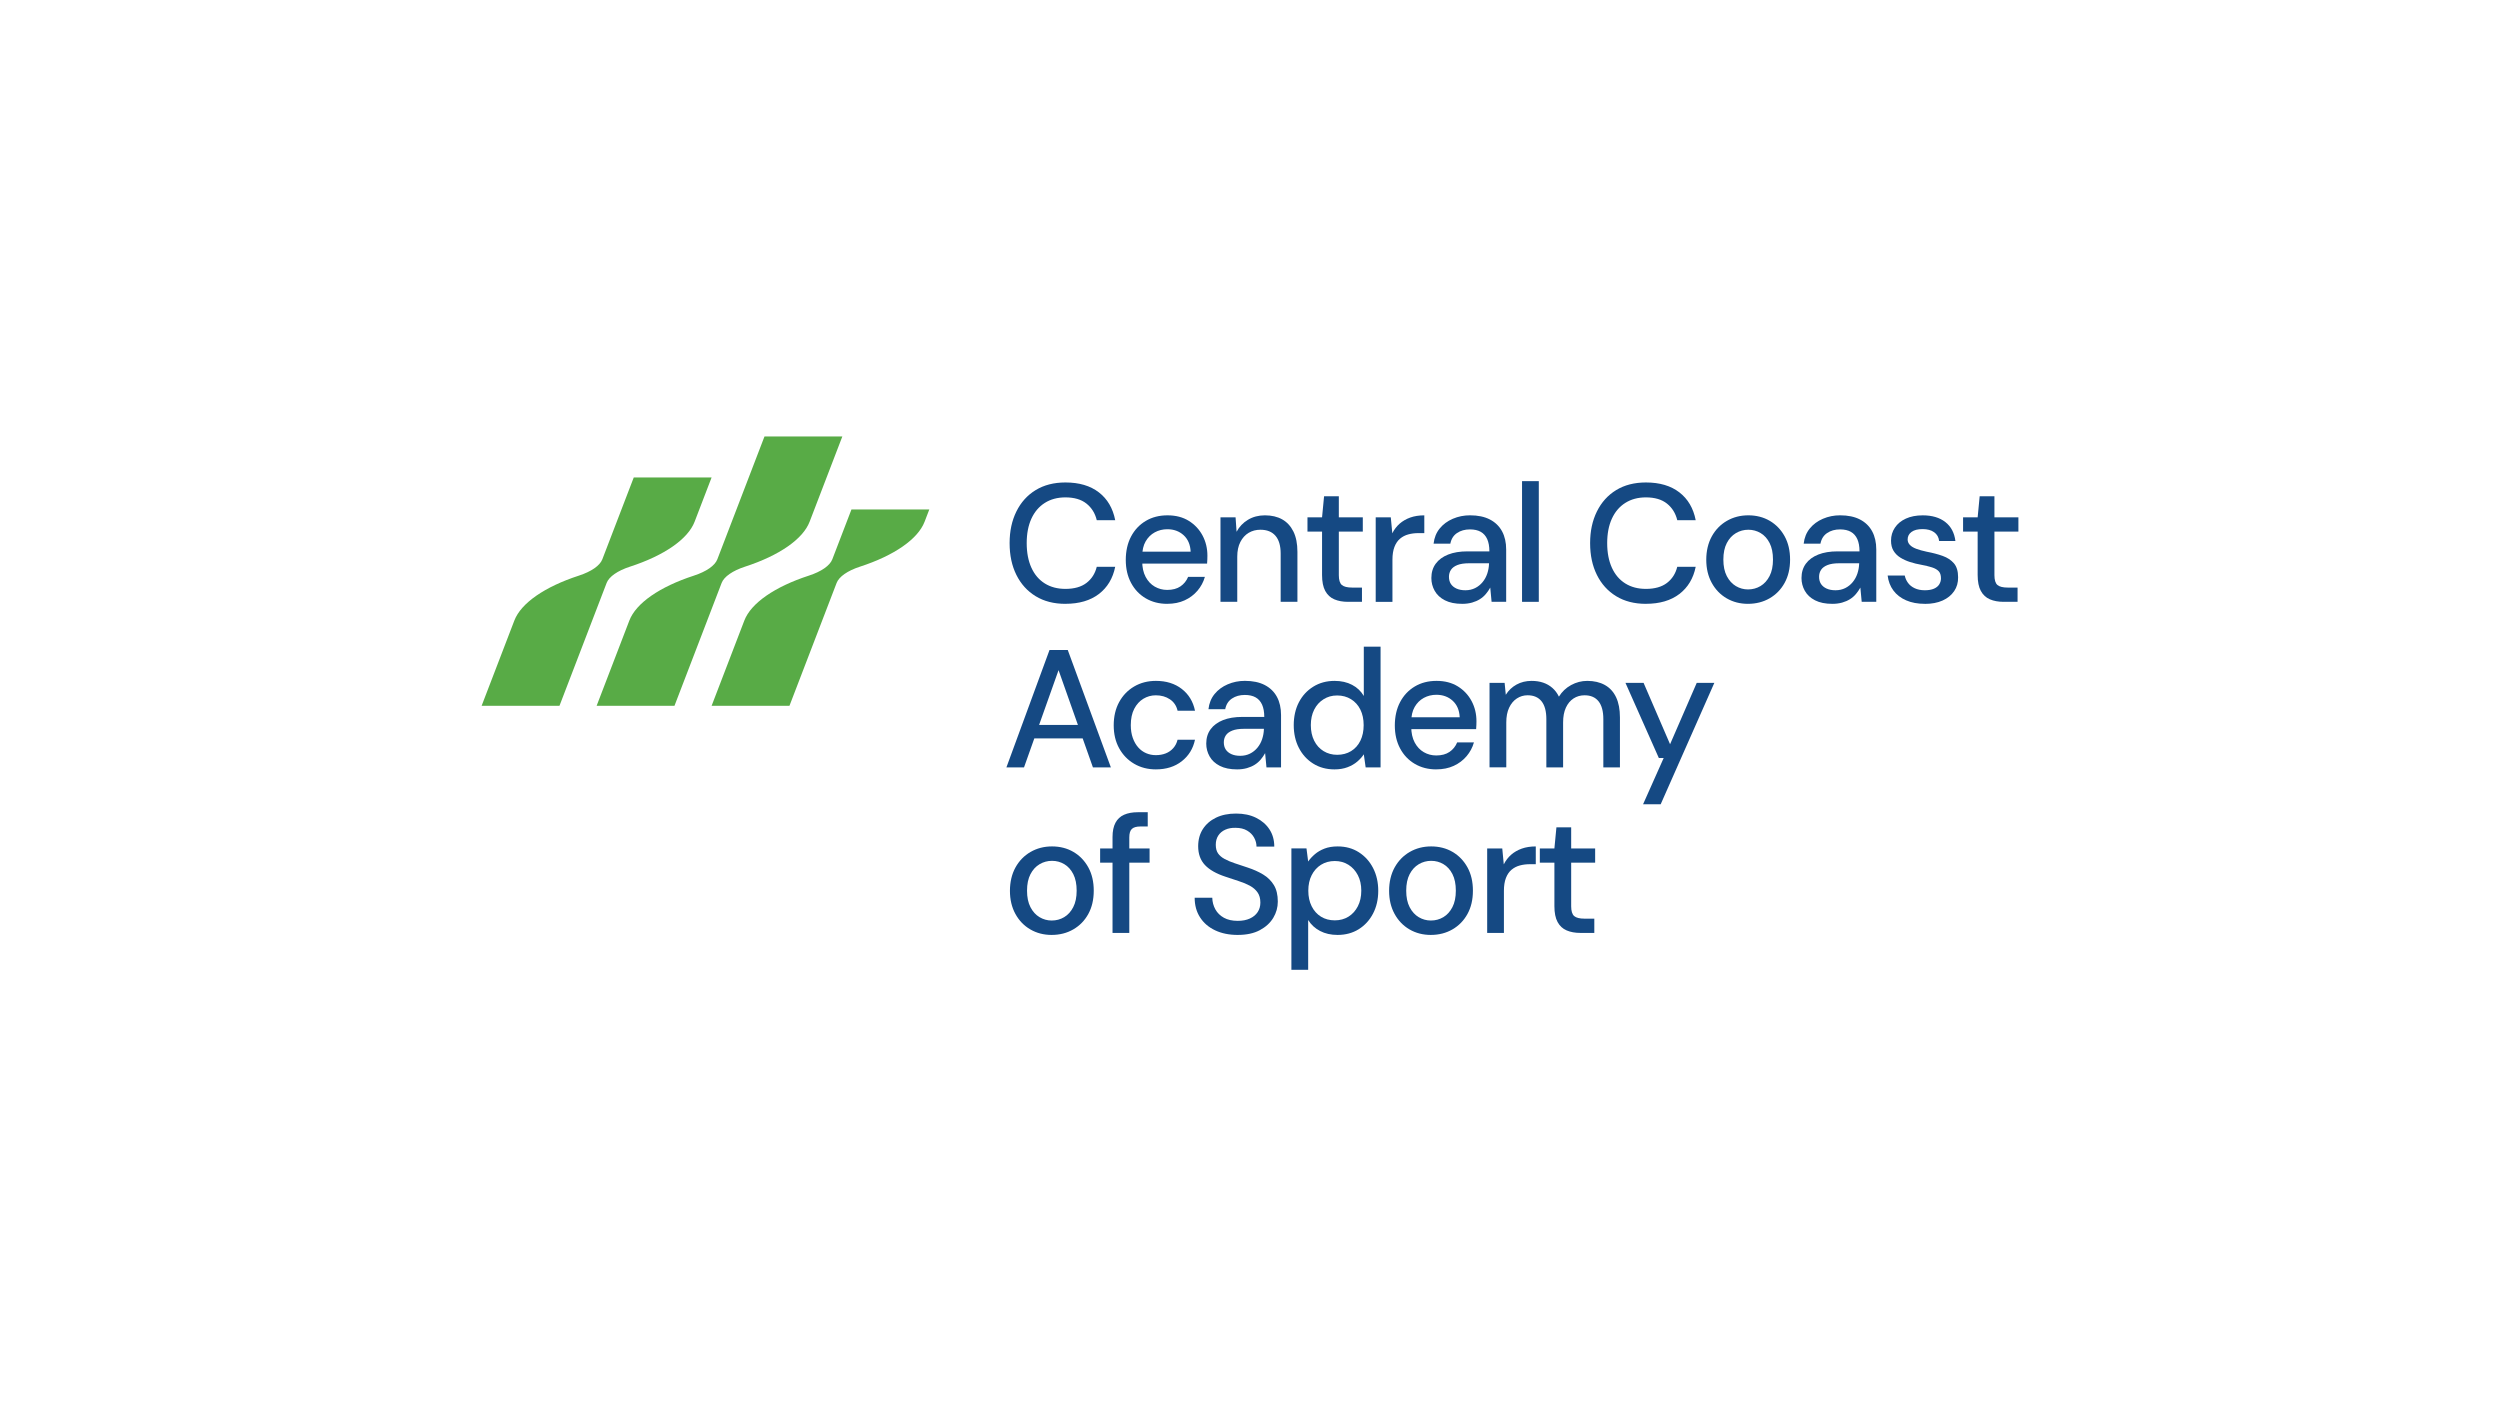 <?xml version="1.0" encoding="UTF-8"?> <svg xmlns="http://www.w3.org/2000/svg" id="Layer_1" data-name="Layer 1" viewBox="0 0 1920 1080"><defs><style> .cls-1 { fill: #154983; } .cls-2 { fill: #58ab46; } </style></defs><g><path class="cls-1" d="M818.25,463.75c-8.84,0-16.46-1.95-22.85-5.86-6.4-3.9-11.33-9.35-14.81-16.35-3.48-6.99-5.21-15.13-5.21-24.4s1.74-17.29,5.21-24.33c3.48-7.04,8.41-12.51,14.81-16.42,6.39-3.9,14.01-5.86,22.85-5.86,10.56,0,19.12,2.53,25.68,7.6,6.57,5.07,10.75,12.19,12.55,21.37h-14.16c-1.29-5.32-3.93-9.57-7.92-12.75-3.99-3.17-9.38-4.76-16.16-4.76-6.09,0-11.37,1.42-15.83,4.25-4.46,2.83-7.9,6.87-10.3,12.1-2.4,5.24-3.6,11.5-3.6,18.79s1.2,13.58,3.6,18.86c2.4,5.28,5.84,9.31,10.3,12.1,4.46,2.79,9.74,4.18,15.83,4.18,6.78,0,12.17-1.52,16.16-4.57s6.63-7.19,7.92-12.42h14.16c-1.8,8.93-5.99,15.9-12.55,20.92-6.57,5.02-15.13,7.53-25.68,7.53Z"></path><path class="cls-1" d="M896.39,463.75c-6.18,0-11.67-1.42-16.48-4.25-4.81-2.83-8.56-6.78-11.26-11.84-2.7-5.06-4.06-10.94-4.06-17.64s1.35-12.85,4.06-17.96c2.7-5.11,6.46-9.1,11.26-11.97,4.81-2.88,10.38-4.31,16.74-4.31s11.8,1.42,16.35,4.25c4.55,2.83,8.07,6.59,10.56,11.26,2.49,4.68,3.73,9.85,3.73,15.51,0,.86-.02,1.78-.06,2.77-.04.99-.11,2.08-.19,3.28h-53.04v-9.14h40.42c-.26-5.41-2.06-9.63-5.41-12.68-3.35-3.04-7.51-4.57-12.49-4.57-3.52,0-6.74.8-9.65,2.38-2.92,1.59-5.26,3.91-7.02,6.95s-2.64,6.89-2.64,11.52v3.6c0,4.81.88,8.86,2.64,12.17,1.76,3.3,4.1,5.79,7.02,7.47,2.92,1.67,6.09,2.51,9.53,2.51,4.12,0,7.51-.9,10.17-2.7,2.66-1.8,4.64-4.25,5.92-7.34h12.87c-1.12,3.95-3.01,7.49-5.67,10.62-2.66,3.13-5.94,5.6-9.85,7.4-3.91,1.8-8.39,2.7-13.45,2.7Z"></path><path class="cls-1" d="M937.33,462.21v-64.88h11.59l.77,11.07c2.06-3.86,4.98-6.93,8.75-9.21,3.77-2.27,8.11-3.41,13-3.41,5.15,0,9.57,1.03,13.26,3.09,3.69,2.06,6.56,5.17,8.63,9.33,2.06,4.16,3.09,9.38,3.09,15.64v38.37h-12.87v-37.08c0-6.01-1.33-10.56-3.99-13.65-2.66-3.09-6.52-4.64-11.59-4.64-3.35,0-6.35.8-9.01,2.38-2.66,1.59-4.78,3.93-6.37,7.02-1.59,3.09-2.38,6.87-2.38,11.33v34.63h-12.87Z"></path><path class="cls-1" d="M1035.3,462.21c-4.03,0-7.55-.64-10.56-1.93-3.01-1.29-5.32-3.43-6.95-6.44-1.63-3-2.45-7.08-2.45-12.23v-33.34h-11.2v-10.94h11.2l1.55-16.22h11.33v16.22h18.41v10.94h-18.41v33.47c0,3.69.77,6.2,2.32,7.53s4.2,1.99,7.98,1.99h7.47v10.94h-10.69Z"></path><path class="cls-1" d="M1056.54,462.21v-64.88h11.59l1.16,12.23c1.46-2.92,3.35-5.38,5.66-7.4,2.32-2.02,5.04-3.58,8.17-4.7,3.13-1.11,6.72-1.67,10.75-1.67v13.65h-4.64c-2.66,0-5.19.32-7.6.97-2.41.64-4.53,1.74-6.37,3.28-1.85,1.55-3.28,3.65-4.31,6.31-1.03,2.66-1.55,5.97-1.55,9.91v32.31h-12.88Z"></path><path class="cls-1" d="M1122.97,463.75c-5.32,0-9.74-.9-13.26-2.7-3.52-1.8-6.14-4.23-7.85-7.27-1.72-3.05-2.57-6.33-2.57-9.85,0-4.29,1.11-7.96,3.35-11.01,2.23-3.05,5.41-5.38,9.53-7.02,4.12-1.63,9.06-2.45,14.81-2.45h16.87c0-3.77-.56-6.91-1.67-9.4-1.12-2.49-2.77-4.36-4.95-5.6-2.19-1.24-4.96-1.87-8.3-1.87-3.86,0-7.17.92-9.91,2.77-2.75,1.85-4.47,4.57-5.15,8.17h-12.87c.51-4.55,2.08-8.43,4.7-11.65,2.62-3.22,5.99-5.71,10.11-7.47,4.12-1.76,8.5-2.64,13.13-2.64,6.09,0,11.2,1.07,15.32,3.22,4.12,2.15,7.23,5.17,9.33,9.08,2.1,3.91,3.15,8.56,3.15,13.97v40.17h-11.2l-1.03-10.94c-.94,1.72-2.06,3.35-3.35,4.89-1.29,1.55-2.81,2.88-4.57,3.99-1.76,1.12-3.78,1.99-6.05,2.64-2.28.64-4.79.97-7.53.97ZM1125.42,453.32c2.75,0,5.23-.56,7.47-1.67,2.23-1.11,4.14-2.64,5.73-4.57,1.59-1.93,2.79-4.12,3.6-6.57.81-2.45,1.27-4.96,1.35-7.53v-.39h-15.32c-3.69,0-6.67.45-8.95,1.35-2.28.9-3.93,2.12-4.95,3.67-1.03,1.55-1.55,3.35-1.55,5.41s.49,3.97,1.48,5.47c.99,1.5,2.43,2.68,4.32,3.54,1.89.86,4.16,1.29,6.82,1.29Z"></path><path class="cls-1" d="M1168.93,462.21v-92.69h12.87v92.69h-12.87Z"></path><path class="cls-1" d="M1264.07,463.75c-8.84,0-16.46-1.95-22.85-5.86-6.39-3.9-11.33-9.35-14.8-16.35-3.48-6.99-5.21-15.13-5.21-24.4s1.74-17.29,5.21-24.33c3.48-7.04,8.41-12.51,14.8-16.42,6.39-3.9,14.01-5.86,22.85-5.86,10.56,0,19.12,2.53,25.68,7.6,6.57,5.07,10.75,12.19,12.55,21.37h-14.16c-1.29-5.32-3.93-9.57-7.92-12.75-3.99-3.17-9.38-4.76-16.16-4.76-6.1,0-11.37,1.42-15.84,4.25s-7.9,6.87-10.3,12.1-3.6,11.5-3.6,18.79,1.2,13.58,3.6,18.86c2.4,5.28,5.84,9.31,10.3,12.1,4.46,2.79,9.74,4.18,15.84,4.18,6.78,0,12.17-1.52,16.16-4.57,3.99-3.05,6.63-7.19,7.92-12.42h14.16c-1.8,8.93-5.99,15.9-12.55,20.92-6.57,5.02-15.13,7.53-25.68,7.53Z"></path><path class="cls-1" d="M1342.47,463.75c-6.1,0-11.57-1.42-16.42-4.25s-8.67-6.8-11.46-11.91c-2.79-5.11-4.18-11.01-4.18-17.7s1.42-12.85,4.25-17.96c2.83-5.11,6.69-9.08,11.58-11.91,4.89-2.83,10.39-4.25,16.48-4.25s11.67,1.42,16.48,4.25,8.6,6.78,11.39,11.84c2.79,5.07,4.19,11.03,4.19,17.9s-1.4,12.83-4.19,17.89c-2.79,5.07-6.63,9.01-11.52,11.84-4.89,2.83-10.43,4.25-16.61,4.25ZM1342.47,452.68c3.52,0,6.71-.86,9.59-2.58,2.88-1.72,5.19-4.27,6.95-7.66,1.76-3.39,2.64-7.62,2.64-12.68s-.86-9.29-2.57-12.68c-1.72-3.39-4.01-5.94-6.89-7.66s-6.03-2.58-9.46-2.58-6.61.86-9.53,2.58-5.26,4.27-7.02,7.66c-1.76,3.39-2.64,7.62-2.64,12.68s.88,9.29,2.64,12.68c1.76,3.39,4.08,5.94,6.95,7.66,2.88,1.72,5.99,2.58,9.33,2.58Z"></path><path class="cls-1" d="M1407.23,463.75c-5.32,0-9.74-.9-13.26-2.7s-6.13-4.23-7.85-7.27c-1.72-3.05-2.57-6.33-2.57-9.85,0-4.29,1.11-7.96,3.35-11.01,2.23-3.05,5.41-5.38,9.53-7.02,4.12-1.63,9.05-2.45,14.8-2.45h16.87c0-3.77-.56-6.91-1.67-9.4-1.12-2.49-2.77-4.36-4.96-5.6-2.19-1.24-4.96-1.87-8.3-1.87-3.86,0-7.17.92-9.91,2.77-2.75,1.85-4.46,4.57-5.15,8.17h-12.88c.52-4.55,2.08-8.43,4.7-11.65,2.62-3.22,5.99-5.71,10.11-7.47,4.12-1.76,8.49-2.64,13.13-2.64,6.09,0,11.2,1.07,15.32,3.22,4.12,2.15,7.23,5.17,9.33,9.08,2.1,3.91,3.16,8.56,3.16,13.97v40.17h-11.2l-1.03-10.94c-.95,1.72-2.06,3.35-3.35,4.89-1.29,1.55-2.81,2.88-4.57,3.99-1.76,1.12-3.78,1.99-6.05,2.64-2.28.64-4.79.97-7.53.97ZM1409.67,453.32c2.75,0,5.24-.56,7.47-1.67s4.14-2.64,5.73-4.57,2.79-4.12,3.61-6.57c.81-2.45,1.26-4.96,1.35-7.53v-.39h-15.32c-3.69,0-6.68.45-8.95,1.35-2.28.9-3.93,2.12-4.96,3.67-1.03,1.55-1.55,3.35-1.55,5.41s.5,3.97,1.48,5.47c.99,1.5,2.42,2.68,4.31,3.54,1.89.86,4.16,1.29,6.82,1.29Z"></path><path class="cls-1" d="M1478.29,463.75c-5.5,0-10.3-.9-14.42-2.7-4.12-1.8-7.38-4.33-9.78-7.6-2.41-3.26-3.86-7.08-4.38-11.46h13.13c.43,2.06,1.26,3.95,2.51,5.66,1.24,1.72,2.96,3.09,5.15,4.12,2.19,1.03,4.78,1.55,7.79,1.55,2.83,0,5.17-.41,7.02-1.22,1.84-.81,3.2-1.93,4.06-3.35.86-1.42,1.29-2.94,1.29-4.57,0-2.4-.58-4.23-1.73-5.47-1.16-1.24-2.88-2.23-5.15-2.96-2.28-.73-5-1.39-8.17-1.99-3.01-.52-5.9-1.22-8.69-2.12-2.79-.9-5.28-2.04-7.47-3.41-2.19-1.37-3.93-3.11-5.21-5.21-1.29-2.1-1.93-4.7-1.93-7.79,0-3.69.98-7.02,2.96-9.98,1.97-2.96,4.78-5.28,8.43-6.95s7.96-2.51,12.94-2.51c7.21,0,13,1.72,17.38,5.15,4.38,3.43,6.95,8.28,7.73,14.55h-12.49c-.34-2.92-1.63-5.17-3.86-6.76-2.23-1.59-5.19-2.38-8.88-2.38s-6.52.73-8.49,2.19c-1.98,1.46-2.96,3.39-2.96,5.79,0,1.55.56,2.92,1.67,4.12,1.11,1.2,2.77,2.21,4.96,3.03,2.19.82,4.87,1.57,8.04,2.25,4.55.86,8.63,1.93,12.23,3.22,3.61,1.29,6.48,3.18,8.63,5.67,2.14,2.49,3.22,6.05,3.22,10.69.08,4.03-.92,7.6-3.02,10.69-2.11,3.09-5.07,5.49-8.88,7.21-3.82,1.72-8.35,2.58-13.58,2.58Z"></path><path class="cls-1" d="M1538.8,462.21c-4.03,0-7.55-.64-10.56-1.93-3.01-1.29-5.32-3.43-6.95-6.44-1.63-3-2.45-7.08-2.45-12.23v-33.34h-11.2v-10.94h11.2l1.55-16.22h11.33v16.22h18.41v10.94h-18.41v33.47c0,3.69.77,6.2,2.32,7.53s4.2,1.99,7.98,1.99h7.47v10.94h-10.69Z"></path><path class="cls-1" d="M772.93,589.34l33.09-90.12h14.03l33.09,90.12h-13.78l-26.39-74.67-26.52,74.67h-13.52ZM787.87,567.07l3.6-10.3h42.36l3.6,10.3h-49.56Z"></path><path class="cls-1" d="M887.77,590.89c-6.27,0-11.85-1.44-16.74-4.31-4.89-2.87-8.73-6.84-11.52-11.91-2.79-5.06-4.18-10.94-4.18-17.64s1.39-12.72,4.18-17.83c2.79-5.11,6.63-9.1,11.52-11.97,4.89-2.88,10.47-4.31,16.74-4.31,7.9,0,14.5,2.06,19.83,6.18,5.32,4.12,8.71,9.7,10.17,16.74h-13.39c-.86-3.77-2.81-6.69-5.86-8.75-3.05-2.06-6.67-3.09-10.88-3.09-3.43,0-6.61.88-9.53,2.64-2.92,1.76-5.26,4.34-7.02,7.73-1.76,3.39-2.64,7.58-2.64,12.55,0,3.69.52,6.97,1.55,9.85,1.03,2.88,2.42,5.3,4.18,7.27,1.76,1.98,3.8,3.46,6.12,4.44,2.32.99,4.76,1.48,7.34,1.48,2.83,0,5.38-.45,7.66-1.35,2.27-.9,4.2-2.25,5.79-4.06,1.59-1.8,2.68-3.95,3.28-6.44h13.39c-1.46,6.87-4.85,12.38-10.17,16.54-5.32,4.16-11.93,6.24-19.83,6.24Z"></path><path class="cls-1" d="M950.08,590.89c-5.32,0-9.74-.9-13.26-2.7-3.52-1.8-6.14-4.23-7.85-7.27-1.72-3.05-2.57-6.33-2.57-9.85,0-4.29,1.11-7.96,3.35-11.01,2.23-3.05,5.41-5.38,9.53-7.02,4.12-1.63,9.05-2.45,14.81-2.45h16.87c0-3.77-.56-6.91-1.67-9.4-1.12-2.49-2.77-4.36-4.96-5.6-2.19-1.24-4.96-1.87-8.3-1.87-3.86,0-7.17.92-9.91,2.77-2.75,1.85-4.46,4.57-5.15,8.17h-12.87c.51-4.55,2.08-8.43,4.7-11.65s5.99-5.71,10.11-7.47c4.12-1.76,8.5-2.64,13.13-2.64,6.09,0,11.2,1.07,15.32,3.22,4.12,2.15,7.23,5.17,9.33,9.08,2.1,3.91,3.15,8.56,3.15,13.97v40.17h-11.2l-1.03-10.94c-.95,1.72-2.06,3.35-3.35,4.89s-2.81,2.88-4.57,3.99c-1.76,1.12-3.78,1.99-6.05,2.64-2.28.64-4.79.97-7.53.97ZM952.52,580.46c2.75,0,5.23-.56,7.47-1.67,2.23-1.11,4.14-2.64,5.73-4.57,1.59-1.93,2.79-4.12,3.6-6.57.81-2.45,1.27-4.96,1.35-7.53v-.39h-15.32c-3.69,0-6.67.45-8.95,1.35-2.28.9-3.93,2.12-4.96,3.67-1.03,1.55-1.55,3.35-1.55,5.41s.49,3.97,1.48,5.47c.99,1.5,2.42,2.68,4.31,3.54,1.89.86,4.16,1.29,6.82,1.29Z"></path><path class="cls-1" d="M1024.88,590.89c-6.18,0-11.63-1.48-16.35-4.44-4.72-2.96-8.39-6.99-11.01-12.1-2.62-5.11-3.93-10.92-3.93-17.44s1.31-12.44,3.93-17.51c2.62-5.06,6.31-9.08,11.07-12.04,4.76-2.96,10.23-4.44,16.41-4.44,5.06,0,9.53,1.01,13.39,3.03,3.86,2.02,6.86,4.87,9.01,8.56v-37.85h12.88v92.69h-11.46l-1.42-10.04c-1.29,1.98-2.96,3.84-5.02,5.6-2.06,1.76-4.55,3.2-7.47,4.31-2.92,1.11-6.27,1.67-10.04,1.67ZM1026.94,579.69c4.03,0,7.6-.94,10.69-2.83,3.09-1.89,5.47-4.55,7.15-7.98,1.67-3.43,2.51-7.42,2.51-11.97s-.84-8.52-2.51-11.91c-1.67-3.39-4.06-6.05-7.15-7.98-3.09-1.93-6.65-2.9-10.69-2.9s-7.34.97-10.43,2.9c-3.09,1.93-5.49,4.59-7.21,7.98-1.72,3.39-2.58,7.36-2.58,11.91s.86,8.54,2.58,11.97c1.72,3.43,4.12,6.1,7.21,7.98,3.09,1.89,6.57,2.83,10.43,2.83Z"></path><path class="cls-1" d="M1103.02,590.89c-6.18,0-11.67-1.42-16.48-4.25-4.81-2.83-8.56-6.78-11.26-11.84-2.7-5.06-4.06-10.94-4.06-17.64s1.35-12.85,4.06-17.96c2.7-5.11,6.46-9.1,11.26-11.97,4.81-2.88,10.38-4.31,16.74-4.31s11.8,1.42,16.35,4.25c4.55,2.83,8.07,6.59,10.56,11.26,2.49,4.68,3.73,9.85,3.73,15.51,0,.86-.02,1.78-.06,2.77s-.11,2.08-.19,3.28h-53.04v-9.14h40.42c-.26-5.41-2.06-9.63-5.41-12.68-3.35-3.04-7.51-4.57-12.49-4.57-3.52,0-6.74.8-9.66,2.38-2.92,1.59-5.26,3.91-7.02,6.95-1.76,3.05-2.64,6.89-2.64,11.52v3.6c0,4.81.88,8.86,2.64,12.17,1.76,3.3,4.1,5.79,7.02,7.47s6.09,2.51,9.53,2.51c4.12,0,7.51-.9,10.17-2.7,2.66-1.8,4.64-4.25,5.92-7.34h12.88c-1.12,3.95-3.01,7.49-5.67,10.62-2.66,3.13-5.94,5.6-9.85,7.4-3.91,1.8-8.39,2.7-13.46,2.7Z"></path><path class="cls-1" d="M1143.96,589.34v-64.88h11.59l.9,9.14c2.06-3.35,4.81-5.96,8.24-7.85,3.43-1.89,7.29-2.83,11.58-2.83,3.26,0,6.22.45,8.88,1.35s5.02,2.25,7.08,4.06c2.06,1.8,3.73,4.03,5.02,6.69,2.32-3.78,5.43-6.74,9.33-8.88,3.9-2.14,8.04-3.22,12.42-3.22,5.23,0,9.74,1.05,13.52,3.15,3.78,2.1,6.65,5.24,8.63,9.4,1.97,4.16,2.96,9.33,2.96,15.51v38.37h-12.75v-37.08c0-6.01-1.22-10.56-3.67-13.65-2.45-3.09-6.03-4.64-10.75-4.64-3.17,0-6.01.82-8.5,2.45-2.49,1.63-4.44,3.99-5.86,7.08-1.42,3.09-2.12,6.87-2.12,11.33v34.5h-12.87v-37.08c0-6.01-1.22-10.56-3.67-13.65-2.45-3.09-6.03-4.64-10.75-4.64-3.01,0-5.75.82-8.24,2.45-2.49,1.63-4.46,3.99-5.92,7.08-1.46,3.09-2.19,6.87-2.19,11.33v34.5h-12.87Z"></path><path class="cls-1" d="M1261.88,617.67l15.83-35.53h-3.73l-25.62-57.68h13.91l20.34,47.12,20.47-47.12h13.52l-41.2,93.21h-13.52Z"></path><path class="cls-1" d="M807.69,718.03c-6.1,0-11.57-1.42-16.42-4.25s-8.67-6.8-11.46-11.91c-2.79-5.11-4.18-11.01-4.18-17.7s1.42-12.85,4.25-17.96c2.83-5.11,6.69-9.08,11.59-11.91,4.89-2.83,10.38-4.25,16.48-4.25s11.67,1.42,16.48,4.25c4.81,2.83,8.6,6.78,11.39,11.84,2.79,5.07,4.18,11.03,4.18,17.9s-1.4,12.83-4.18,17.89c-2.79,5.07-6.63,9.01-11.52,11.84-4.89,2.83-10.43,4.25-16.61,4.25ZM807.69,706.96c3.52,0,6.71-.86,9.59-2.58,2.88-1.72,5.19-4.27,6.95-7.66,1.76-3.39,2.64-7.62,2.64-12.68s-.86-9.29-2.57-12.68c-1.72-3.39-4.01-5.94-6.89-7.66-2.88-1.72-6.03-2.58-9.46-2.58s-6.61.86-9.53,2.58c-2.92,1.72-5.26,4.27-7.02,7.66-1.76,3.39-2.64,7.62-2.64,12.68s.88,9.29,2.64,12.68c1.76,3.39,4.07,5.94,6.95,7.66,2.88,1.72,5.99,2.58,9.33,2.58Z"></path><path class="cls-1" d="M844.9,662.54v-10.94h37.98v10.94h-37.98ZM854.42,716.48v-73.64c0-4.46.75-8.11,2.25-10.94,1.5-2.83,3.71-4.89,6.63-6.18,2.92-1.29,6.44-1.93,10.56-1.93h7.6v10.94h-5.54c-3.09,0-5.3.62-6.63,1.87-1.33,1.25-1.99,3.41-1.99,6.5v73.38h-12.87Z"></path><path class="cls-1" d="M950.59,718.03c-6.61,0-12.4-1.18-17.38-3.54-4.98-2.36-8.84-5.68-11.59-9.98-2.75-4.29-4.12-9.31-4.12-15.06h13.52c.08,3.26.88,6.24,2.38,8.95,1.5,2.7,3.69,4.85,6.56,6.44,2.88,1.59,6.42,2.38,10.62,2.38,3.6,0,6.71-.6,9.33-1.8,2.62-1.2,4.61-2.85,5.99-4.96,1.37-2.1,2.06-4.53,2.06-7.27,0-3.17-.73-5.79-2.19-7.85s-3.41-3.75-5.86-5.09c-2.45-1.33-5.28-2.51-8.5-3.54-3.22-1.03-6.59-2.14-10.11-3.35-7.12-2.32-12.42-5.32-15.9-9.01-3.47-3.69-5.21-8.5-5.21-14.42,0-5.06,1.2-9.46,3.6-13.2,2.4-3.73,5.77-6.65,10.11-8.76,4.33-2.1,9.46-3.15,15.39-3.15s10.94,1.07,15.32,3.22c4.38,2.15,7.81,5.11,10.3,8.88,2.49,3.78,3.73,8.2,3.73,13.26h-13.65c0-2.32-.6-4.59-1.8-6.82-1.2-2.23-3.01-4.06-5.41-5.47-2.4-1.42-5.37-2.12-8.88-2.12-2.92-.08-5.54.39-7.85,1.42-2.32,1.03-4.12,2.53-5.41,4.51-1.29,1.98-1.93,4.33-1.93,7.08s.58,4.96,1.74,6.63,2.85,3.11,5.08,4.31c2.23,1.2,4.83,2.3,7.79,3.28,2.96.99,6.24,2.08,9.85,3.28,4.46,1.46,8.43,3.24,11.91,5.34,3.48,2.11,6.22,4.81,8.24,8.11,2.02,3.31,3.03,7.53,3.03,12.68,0,4.46-1.16,8.63-3.48,12.49-2.32,3.86-5.75,7.02-10.3,9.46-4.55,2.45-10.21,3.67-16.99,3.67Z"></path><path class="cls-1" d="M991.79,744.8v-93.21h11.59l1.29,10.04c1.37-1.97,3.09-3.84,5.15-5.6,2.06-1.76,4.53-3.2,7.4-4.31,2.88-1.11,6.24-1.67,10.11-1.67,6.18,0,11.61,1.5,16.29,4.51,4.68,3,8.33,7.06,10.94,12.17,2.62,5.11,3.93,10.92,3.93,17.44s-1.33,12.34-3.99,17.44c-2.66,5.11-6.33,9.12-11.01,12.04-4.68,2.92-10.11,4.38-16.29,4.38-5.06,0-9.53-1.01-13.39-3.03-3.86-2.02-6.91-4.83-9.14-8.43v38.24h-12.87ZM1025.13,706.83c3.95,0,7.44-.94,10.49-2.83,3.04-1.89,5.45-4.55,7.21-7.98,1.76-3.43,2.64-7.42,2.64-11.97s-.88-8.52-2.64-11.91-4.16-6.05-7.21-7.98c-3.05-1.93-6.55-2.9-10.49-2.9s-7.58.97-10.62,2.9c-3.05,1.93-5.43,4.59-7.15,7.98-1.72,3.39-2.58,7.36-2.58,11.91s.86,8.54,2.58,11.97c1.72,3.43,4.1,6.1,7.15,7.98,3.04,1.89,6.59,2.83,10.62,2.83Z"></path><path class="cls-1" d="M1098.9,718.03c-6.1,0-11.57-1.42-16.42-4.25s-8.67-6.8-11.46-11.91c-2.79-5.11-4.19-11.01-4.19-17.7s1.42-12.85,4.25-17.96c2.83-5.11,6.7-9.08,11.59-11.91,4.89-2.83,10.38-4.25,16.48-4.25s11.67,1.42,16.48,4.25c4.8,2.83,8.6,6.78,11.39,11.84,2.79,5.07,4.18,11.03,4.18,17.9s-1.39,12.83-4.18,17.89c-2.79,5.07-6.63,9.01-11.52,11.84-4.89,2.83-10.43,4.25-16.61,4.25ZM1098.9,706.96c3.51,0,6.71-.86,9.59-2.58,2.88-1.72,5.19-4.27,6.95-7.66,1.76-3.39,2.64-7.62,2.64-12.68s-.86-9.29-2.57-12.68c-1.72-3.39-4.01-5.94-6.89-7.66-2.88-1.72-6.03-2.58-9.46-2.58s-6.61.86-9.53,2.58c-2.92,1.72-5.26,4.27-7.02,7.66-1.76,3.39-2.64,7.62-2.64,12.68s.88,9.29,2.64,12.68c1.76,3.39,4.07,5.94,6.95,7.66,2.88,1.72,5.99,2.58,9.34,2.58Z"></path><path class="cls-1" d="M1142.15,716.48v-64.88h11.59l1.16,12.23c1.46-2.92,3.35-5.38,5.66-7.4,2.32-2.02,5.04-3.58,8.17-4.7,3.13-1.11,6.72-1.67,10.75-1.67v13.65h-4.64c-2.66,0-5.19.32-7.6.97-2.41.64-4.53,1.74-6.37,3.28-1.85,1.55-3.28,3.65-4.31,6.31-1.03,2.66-1.55,5.97-1.55,9.91v32.31h-12.88Z"></path><path class="cls-1" d="M1213.73,716.48c-4.03,0-7.55-.64-10.56-1.93s-5.32-3.43-6.95-6.44c-1.63-3-2.44-7.08-2.44-12.23v-33.34h-11.2v-10.94h11.2l1.55-16.22h11.33v16.22h18.41v10.94h-18.41v33.47c0,3.69.77,6.2,2.32,7.53s4.2,1.99,7.98,1.99h7.47v10.94h-10.69Z"></path></g><g><path class="cls-2" d="M546.51,366.68l-13.06,34.03c-5.1,13.29-23.25,25.91-49.59,34.48h0c-9.54,3.1-16.11,7.67-17.96,12.49l-36.23,94.39h-59.79l25.15-65.52c5.1-13.29,23.25-25.91,49.59-34.48h0c9.54-3.11,16.11-7.68,17.96-12.49l24.15-62.9h59.79Z"></path><path class="cls-2" d="M653.92,391.27l-14.71,38.31c-1.85,4.82-8.42,9.39-17.96,12.49-26.34,8.57-44.48,21.19-49.59,34.48l-25.15,65.52h59.79l36.23-94.39c1.85-4.81,8.42-9.39,17.96-12.49,26.34-8.57,44.48-21.19,49.59-34.48l3.62-9.44h-59.79Z"></path><path class="cls-2" d="M646.92,335.2l-25.15,65.52c-5.1,13.29-23.25,25.91-49.59,34.48h0c-9.54,3.11-16.11,7.67-17.96,12.49l-36.23,94.39h-59.79s25.15-65.52,25.15-65.52c5.1-13.29,23.25-25.91,49.59-34.48h0c9.54-3.11,16.11-7.67,17.96-12.49l36.23-94.39h59.79Z"></path></g></svg> 